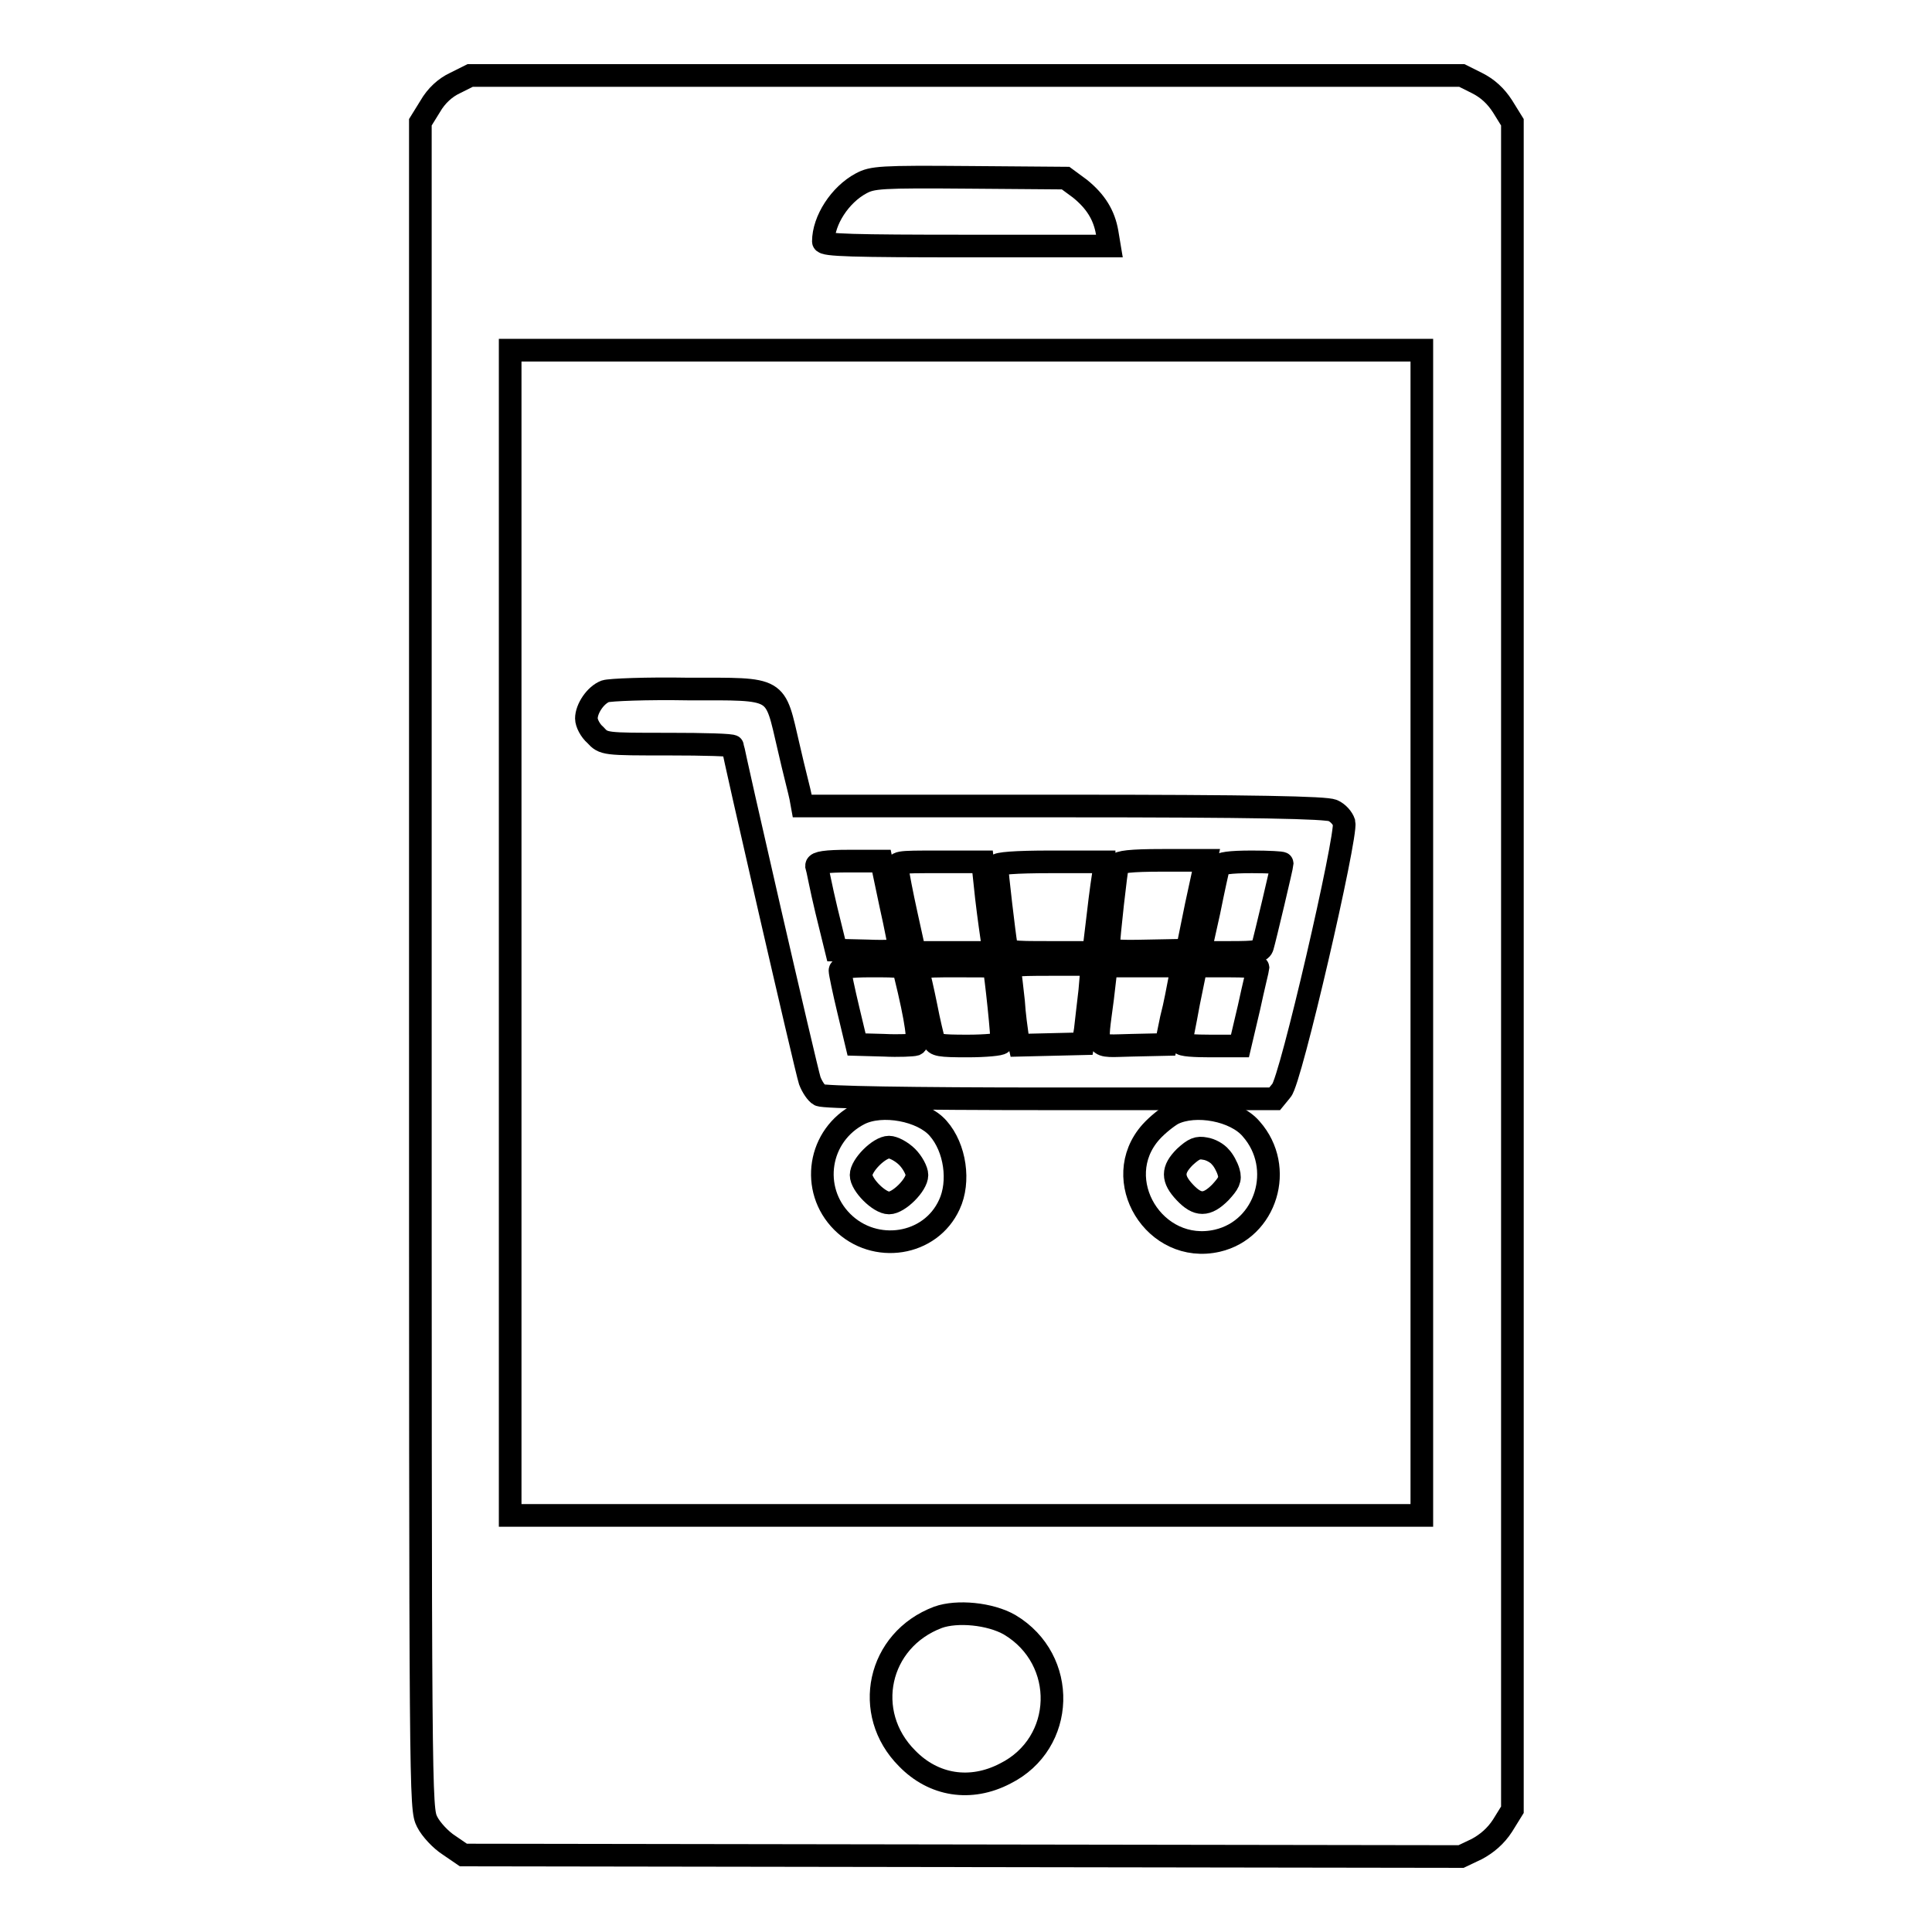 <?xml version="1.0" encoding="utf-8"?>
<!-- Svg Vector Icons : http://www.onlinewebfonts.com/icon -->
<!DOCTYPE svg PUBLIC "-//W3C//DTD SVG 1.1//EN" "http://www.w3.org/Graphics/SVG/1.1/DTD/svg11.dtd">
<svg version="1.1" xmlns="http://www.w3.org/2000/svg" xmlns:xlink="http://www.w3.org/1999/xlink" x="0px" y="0px" viewBox="0 0 256 256" enable-background="new 0 0 256 256" xml:space="preserve">
<g><g><g><path stroke-width="3" fill-opacity="0" stroke="#000000"  d="M60.3,11c-1.3,0.6-2.5,1.7-3.3,3.1l-1.3,2.1v111.7c0,111.2,0,111.7,0.9,113.5c0.5,1,1.8,2.4,2.9,3.1l1.9,1.3l66.1,0.1l66.1,0.1l2.1-1c1.3-0.7,2.5-1.7,3.4-3.1l1.3-2.1V128V16.2l-1.3-2.1c-0.9-1.4-2-2.4-3.4-3.1l-2-1H128H62.3L60.3,11z M143.1,25c2.1,1.7,3.2,3.5,3.6,5.8l0.3,1.8H128c-14.8,0-18.9-0.1-18.9-0.6c0-2.8,2.2-6.2,5-7.7c1.5-0.8,2.5-0.9,14.4-0.8l12.7,0.1L143.1,25z M188.4,123.6v77.2H128H67.6v-77.2V46.4H128h60.4V123.6z M133.8,215.3c7.7,4.6,7.4,15.7-0.6,19.7c-4.6,2.4-9.5,1.6-13-2c-6-6-3.9-15.7,4.1-18.7C126.8,213.4,131.2,213.8,133.8,215.3z"/><path stroke-width="3" fill-opacity="0" stroke="#000000"  d="M80.2,91.6c-1.3,0.5-2.5,2.3-2.5,3.6c0,0.6,0.5,1.6,1.2,2.2c1.1,1.2,1.2,1.2,9.7,1.2c4.7,0,8.5,0.1,8.5,0.3c0,0.6,9.7,42.8,10.2,44.3c0.3,0.8,0.9,1.7,1.3,1.9c0.6,0.3,11.8,0.5,30.6,0.5h29.7l0.9-1.1c1.2-1.2,8.7-33.7,8.3-35.5c-0.2-0.6-0.8-1.3-1.5-1.6c-0.9-0.4-10.3-0.6-35.7-0.6h-34.6l-0.2-1.1c-0.1-0.6-0.9-3.6-1.6-6.7c-1.9-8.1-1.1-7.7-13.3-7.7C85.7,91.2,80.8,91.4,80.2,91.6z M118,119.8c0.7,3.1,1.2,5.8,1.2,6c0,0.2-1.9,0.3-4.2,0.2l-4.2-0.1l-1.3-5.3c-0.7-2.9-1.2-5.6-1.3-5.9c0-0.4,1.2-0.6,4.3-0.6h4.3L118,119.8z M130.7,118.9c0.3,2.6,0.7,5.3,0.8,6l0.3,1.3h-5.3h-5.3l-1.1-5c-0.6-2.7-1.1-5.4-1.2-6c-0.2-1-0.2-1,5.5-1h5.8L130.7,118.9z M146.3,115.2c-0.1,0.6-0.5,3.3-0.8,6l-0.6,5h-5.7c-5.5,0-5.7,0-5.9-1.1c-0.2-1.1-1.2-9.5-1.2-10.4c0-0.3,2.4-0.5,7.1-0.5h7.1L146.3,115.2z M158.5,120l-1.2,5.9l-5.2,0.1c-4.3,0.1-5.2,0-5.2-0.6c0-1.2,1-10.1,1.2-10.8c0.1-0.4,1.7-0.6,5.9-0.6h5.8L158.5,120z M169.9,114.4c0,0.3-2.3,10-2.6,11c-0.2,0.7-0.8,0.8-4.3,0.8H159l1.2-5.4c0.6-3,1.2-5.7,1.3-6c0.1-0.4,1.4-0.6,4.4-0.6C168.1,114.2,169.9,114.3,169.9,114.4z M119.9,129c1.6,6.5,1.9,9.2,1.4,9.4c-0.3,0.1-2.2,0.2-4.2,0.1l-3.6-0.1l-1.1-4.6c-0.6-2.5-1.1-4.9-1.1-5.2c0-0.4,1.2-0.6,4.1-0.6C119.5,128,119.7,128,119.9,129z M131.7,128.1c0.2,0.7,1.2,9.9,1,10.1c-0.1,0.2-2.1,0.4-4.5,0.4c-3.7,0-4.3-0.1-4.5-0.8c-0.1-0.4-0.6-2.4-1-4.5c-0.4-2-0.9-4.1-1-4.5c-0.2-0.7,0.2-0.8,4.8-0.8C129.4,128,131.7,128,131.7,128.1z M144.4,131.3c-0.2,1.8-0.5,4.2-0.6,5.2l-0.3,1.8l-4.2,0.1l-4.2,0.1l-0.3-1.3c-0.1-0.7-0.4-2.8-0.5-4.5c-0.2-1.8-0.4-3.6-0.5-4.1c-0.2-0.7,0.2-0.8,5.3-0.8h5.6L144.4,131.3z M156.3,129.8c-0.2,1-0.6,3.3-1.1,5.2l-0.7,3.4l-4.5,0.1c-5.2,0.1-4.8,0.8-3.9-6.2l0.5-4.3h5h5.1L156.3,129.8z M166.7,128.2c0,0.1-0.6,2.5-1.2,5.3l-1.2,5.1h-3.9c-2.1,0-3.9-0.1-3.9-0.4c0-0.2,0.5-2.5,1-5.3l1-4.9h4.1C164.9,128,166.7,128.1,166.7,128.2z"/><path stroke-width="3" fill-opacity="0" stroke="#000000"  d="M113.9,147.6c-5.5,2.8-6.6,10-2.3,14.3c4.3,4.3,11.7,3.2,14.2-2.3c1.4-3,0.8-7.5-1.5-10.1C122.2,147.1,116.9,146.1,113.9,147.6z M120.2,153.3c0.7,0.7,1.3,1.8,1.3,2.4c0,1.3-2.4,3.7-3.7,3.7c-1.3,0-3.7-2.4-3.7-3.7c0-1.3,2.4-3.7,3.7-3.7C118.4,152,119.5,152.6,120.2,153.3z"/><path stroke-width="3" fill-opacity="0" stroke="#000000"  d="M155.4,147.6c-0.7,0.4-2,1.4-2.9,2.4c-5.6,6.3,0.5,16.3,8.8,14.4c6.5-1.5,9-9.7,4.5-14.8C163.7,147.1,158.4,146.1,155.4,147.6z M161.7,153.3c0.4,0.4,0.9,1.3,1.1,2c0.3,1,0,1.5-1.1,2.7c-1.8,1.8-3,1.8-4.7,0s-1.7-3,0-4.7c1.2-1.1,1.7-1.3,2.7-1.1C160.4,152.3,161.3,152.8,161.7,153.3z"/></g></g></g>
</svg>